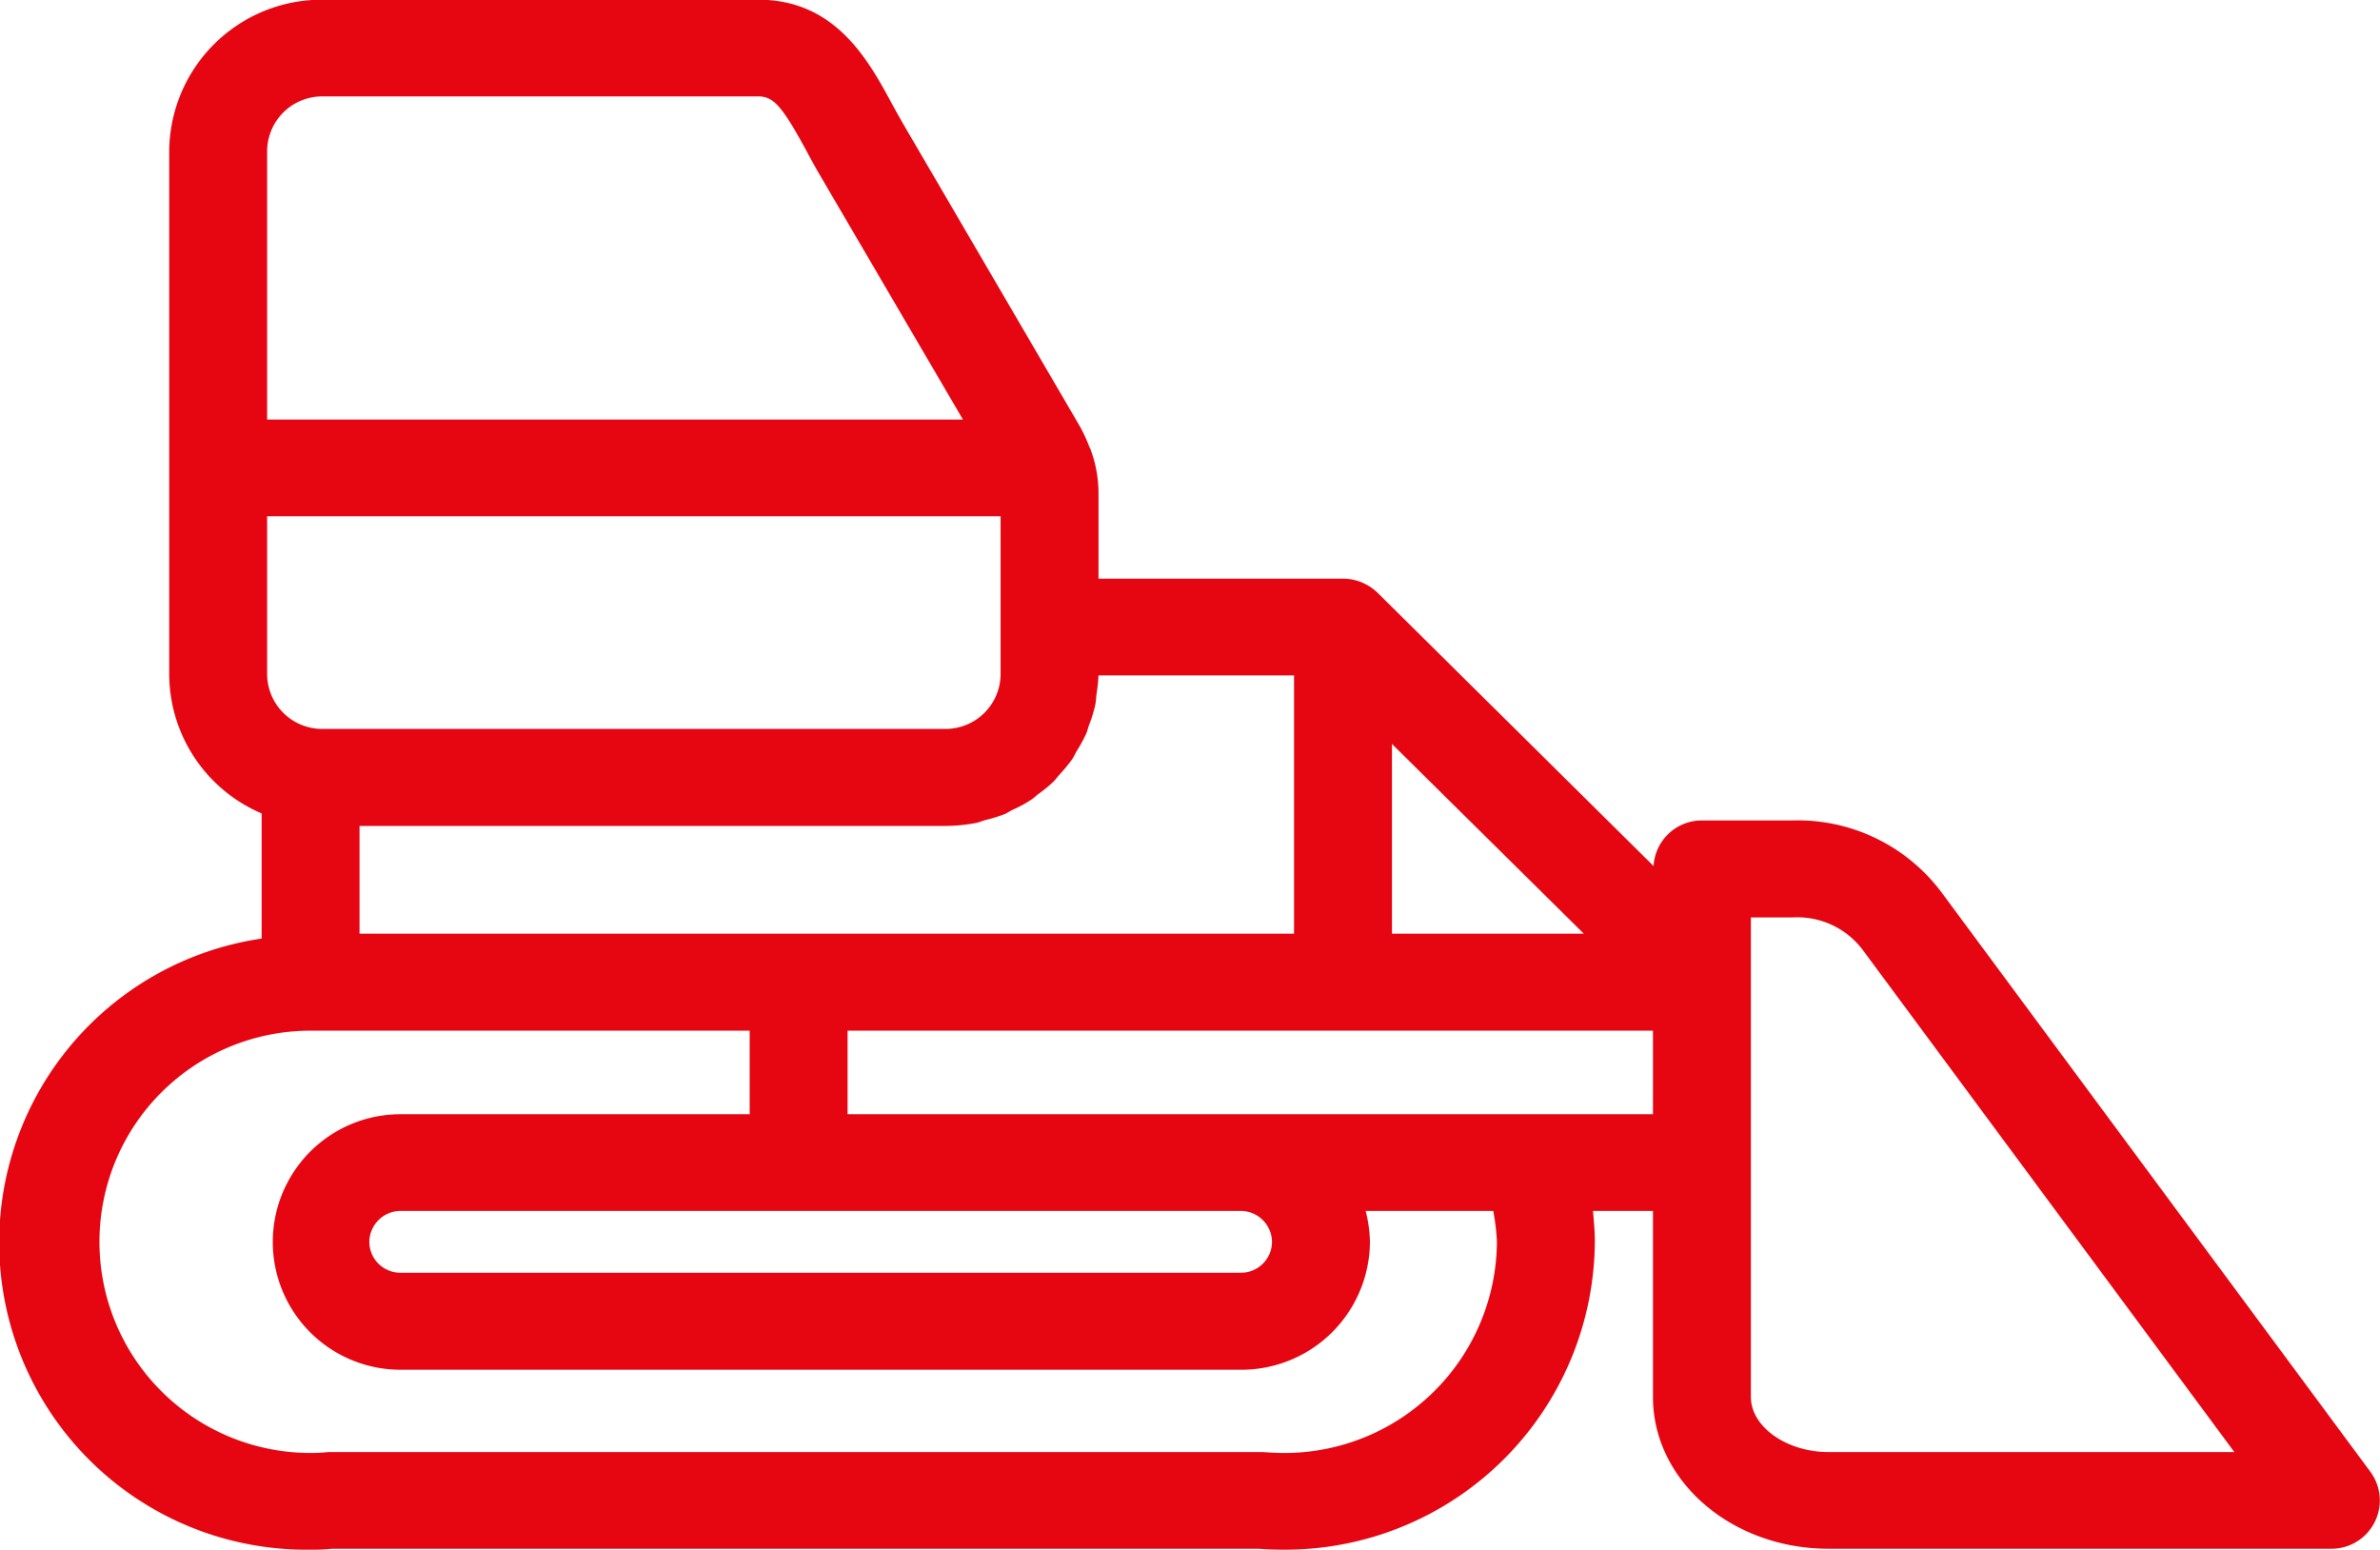 <svg xmlns="http://www.w3.org/2000/svg" width="77.78" height="50.66" viewBox="0 0 77.78 50.66">
  <defs>
    <style>
      .cls-1 {
        fill: #e60612;
        fill-rule: evenodd;
      }
    </style>
  </defs>
  <path id="Shape_13.svg" data-name="Shape 13.svg" class="cls-1" d="M1374.35,2006.1l-14.02-18.94a5.871,5.871,0,0,0-4.88-2.35h-2.95a1.58,1.58,0,0,0-1.58,1.49l-9.02-8.93a1.673,1.673,0,0,0-.52-0.34,1.58,1.58,0,0,0-.61-0.12h-7.99v-2.8a4.119,4.119,0,0,0-.23-1.34,0.865,0.865,0,0,0-.07-0.17,4.876,4.876,0,0,0-.38-0.79l-5.65-9.67c-0.14-.24-0.28-0.49-0.41-0.73-0.78-1.44-1.85-3.42-4.38-3.42h-14.25a4.985,4.985,0,0,0-5,4.95v17.1a4.96,4.96,0,0,0,3.02,4.54v4.09a10.039,10.039,0,0,0,1.6,19.97,6.288,6.288,0,0,0,.7-0.03h30.28c0.27,0.02.55,0.03,0.82,0.03a10.124,10.124,0,0,0,10.17-10.06c0-.34-0.03-0.67-0.06-1.01h1.96v6.08c0,2.74,2.57,4.96,5.74,4.96h16.42A1.579,1.579,0,0,0,1374.35,2006.1Zm-51.37-17.59h-14.35v-3.52h19.15a5.578,5.578,0,0,0,1.01-.1c0.09-.02.18-0.06,0.28-0.09a4.882,4.882,0,0,0,.65-0.2c0.09-.04.17-0.1,0.26-0.14a4.189,4.189,0,0,0,.59-0.32,1.733,1.733,0,0,0,.21-0.17,4.332,4.332,0,0,0,.53-0.43c0.06-.06.11-0.13,0.17-0.2a5.621,5.621,0,0,0,.44-0.53c0.05-.08.09-0.16,0.13-0.24a5.03,5.03,0,0,0,.33-0.6c0.04-.09.06-0.2,0.1-0.3a4.44,4.44,0,0,0,.19-0.62c0.03-.13.03-0.27,0.05-0.4a5.42,5.42,0,0,0,.06-0.58h6.39v8.44h-16.19Zm15.47,10.08a1.014,1.014,0,0,1-1.02,1h-27.46a1.014,1.014,0,0,1-1.02-1,1.024,1.024,0,0,1,1.02-1.02h27.46A1.024,1.024,0,0,1,1338.45,1998.59Zm-32.84-18.55v-5.17h23.97v5.17a1.8,1.8,0,0,1-1.8,1.78h-20.37A1.8,1.8,0,0,1,1305.61,1980.04Zm36.76,2.27,6.27,6.2h-6.27v-6.2Zm-34.96-21.16h14.25c0.5,0,.78.32,1.56,1.75,0.15,0.28.3,0.56,0.46,0.83l4.67,7.98h-22.74v-8.77A1.8,1.8,0,0,1,1307.41,1961.15Zm38.39,37.43a6.942,6.942,0,0,1-6.97,6.9c-0.19,0-.39-0.01-0.69-0.03h-30.53a5.49,5.49,0,0,1-.58.03,6.9,6.9,0,1,1,0-13.8h14.35v2.73h-11.41a4.175,4.175,0,1,0,0,8.35h27.46a4.2,4.2,0,0,0,4.22-4.17,4.325,4.325,0,0,0-.14-1.02h4.17A6.954,6.954,0,0,1,1345.8,1998.58Zm-8.37-4.17h-12.85v-2.73h26.32v2.73h-13.47Zm19.21,11.04c-1.38,0-2.54-.83-2.54-1.8v-15.67h1.35a2.676,2.676,0,0,1,2.29,1.04l12.16,16.43h-13.26Z" transform="translate(-1296.88 -1958)"/>
</svg>
